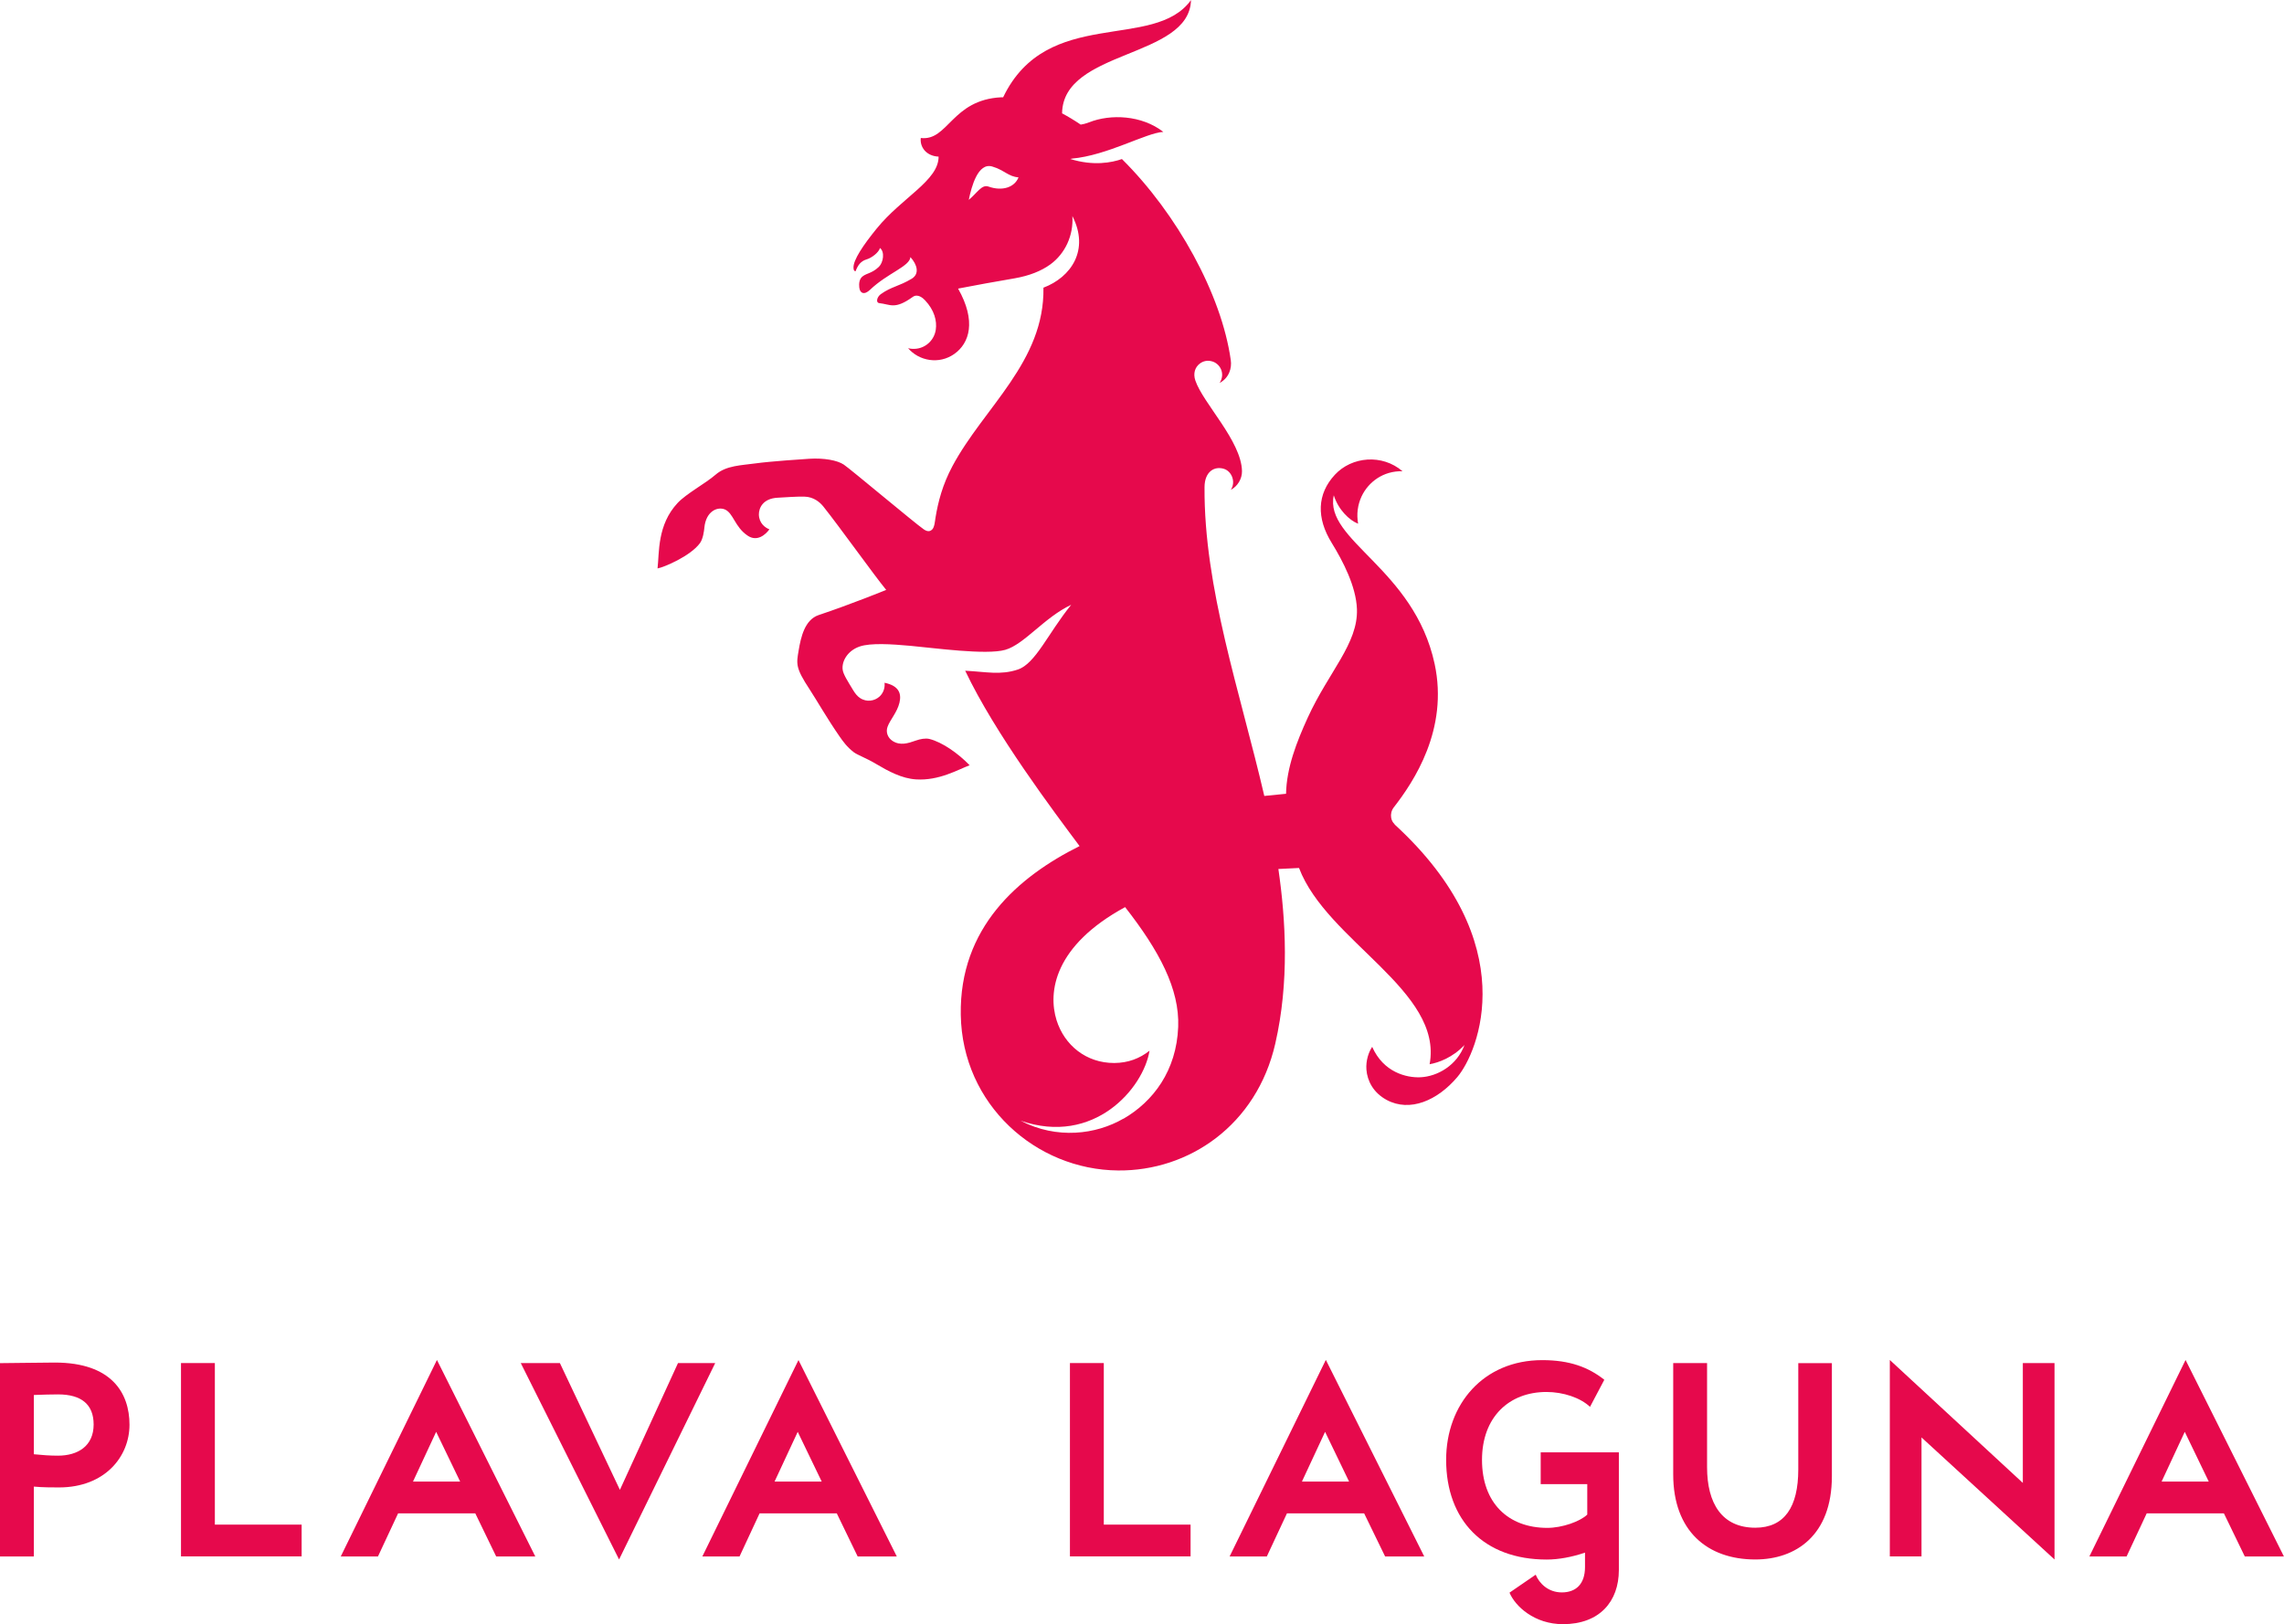 <?xml version="1.0" encoding="UTF-8"?>
<svg xmlns="http://www.w3.org/2000/svg" id="Layer_1" data-name="Layer 1" viewBox="0 0 273.2 194.31">
  <defs>
    <style>
      .cls-1 {
        fill: #e6094c;
        fill-rule: evenodd;
        stroke-width: 0px;
      }
    </style>
  </defs>
  <path class="cls-1" d="M134.37,133.84c-3.26,1.89-7.95,2.51-12.3.24,8.79,3.05,14.71-3.88,15.43-8.37-1.18.93-2.55,1.46-4.22,1.47-3.36.01-5.96-2.13-6.9-5.12-1.05-3.36-.3-8.91,8.2-13.53,4.09,5.23,6.52,9.8,6.35,14.32-.2,5.25-2.99,8.94-6.55,11ZM118.23,22.32c-.81-.29-1.38.81-2.35,1.59.33-1.61,1.1-4.48,2.8-3.99,1.44.42,1.93,1.21,3.15,1.3-.46,1.17-1.9,1.7-3.6,1.1ZM166.81,98.6c-.2-.18-.36-.45-.41-.79-.06-.38.02-.83.32-1.22,2.39-3.07,6.57-9.33,4.88-17.17-2.46-11.4-13.23-14.77-12.06-20.16.53,1.7,1.85,2.99,2.91,3.4-.2-1.15-.06-2.24.41-3.26.81-1.73,2.6-3.08,4.9-3.02-2.43-2.09-6.06-1.77-8.09.42-2.14,2.31-2.22,5.17-.38,8.15,1.35,2.19,2.92,5.22,3.02,7.92.15,4.12-3.38,7.51-5.88,12.98-1.34,2.94-2.54,6.02-2.6,9.12-.62.06-1.6.16-2.6.26-2.9-12.48-7.23-24.88-7.15-36.95.01-1.87,1.2-2.55,2.34-2.18.92.3,1.43,1.57.8,2.51.78-.4,1.36-1.3,1.34-2.25-.08-3.61-4.66-8.11-5.58-10.84-.29-.86-.02-1.58.5-1.99.45-.36.96-.43,1.44-.31,1,.23,1.7,1.48.96,2.6,1.14-.6,1.48-1.78,1.34-2.73-1.1-7.87-6.44-17.54-13.02-24.06-1.2.42-3.4.86-6.18-.01.06,0,.12-.03.18-.04,4.29-.39,8.88-3.09,10.95-3.2-2.59-2.01-6.3-2.16-8.86-1.15-.39.15-.73.24-1.02.28-.74-.5-1.48-.95-2.23-1.35.1-7.65,15.24-6.55,15.42-13.55-4.43,6.16-17.21.68-22.47,11.63-.08,0-.16,0-.23,0-5.93.3-6.34,5.26-9.62,4.87-.13,1.06.63,2.16,2.13,2.23.01,2.86-4.38,4.88-7.4,8.6-1.62,1.99-2.82,3.77-2.78,4.7.01.37.14.4.25.41.28-.76.65-1.22,1.33-1.42.58-.17,1.43-.8,1.59-1.36.6.48.39,1.74-.13,2.25-.92.9-1.71.75-2.15,1.36-.3.41-.22,1.13-.15,1.35.12.39.51.73,1.24.04,2.08-1.99,4.74-2.79,4.83-3.91.81.9,1.12,2,.15,2.59-1.53.92-2.41.93-3.69,1.84-.47.34-.64,1.03-.17,1.08,1.32.14,1.82.81,3.98-.74.59-.43,1.23.13,1.48.4,1.12,1.19,1.44,2.47,1.28,3.53-.18,1.18-1.11,2.11-2.3,2.26-.32.04-.67.03-1.01-.06,1.29,1.52,3.7,1.99,5.54.68,1.8-1.28,2.65-3.91.44-7.81,1.98-.39,4.56-.85,6.77-1.23,1.76-.31,3.17-.87,4.26-1.66,1.77-1.29,2.79-3.46,2.64-5.79,2.08,4.05-.15,7.32-3.46,8.57.15,8.85-7.14,14.33-10.89,21.36-1.17,2.19-1.71,4.24-2.03,6.21-.06.39-.11,1.07-.38,1.35-.22.22-.51.34-1.02-.01-1.06-.73-8.79-7.23-9.56-7.74-.77-.52-2.37-.81-4.13-.7-.68.04-4.69.31-6.41.55-1.72.24-3.52.25-4.78,1.34-1.26,1.09-3.5,2.27-4.56,3.4-2.45,2.62-2.18,5.93-2.4,7.83.75-.13,3.91-1.46,5.06-3.01.38-.51.5-1.44.54-1.87.19-1.95,1.54-2.53,2.42-2.19,1.06.42,1.19,2.1,2.76,3.15,1.14.77,2.15-.13,2.6-.76-.49-.18-1.25-.72-1.26-1.79,0-.76.48-1.9,2.25-1.99,1.01-.05,2.12-.15,3.19-.13,1.12.02,1.88.69,2.27,1.18,1.91,2.39,6.11,8.27,7.52,9.98,0,0-4.24,1.73-8.08,3.01-1.67.56-2.13,2.67-2.39,4.22-.27,1.61-.41,2.06,1.31,4.67.85,1.3,2.12,3.53,3.6,5.66.38.54.86,1.23,1.67,1.85.46.35,1.41.66,2.66,1.4,1.5.89,3.09,1.75,4.79,1.86,2.77.18,5.04-1.18,6.42-1.69-1.35-1.41-3.28-2.77-4.82-3.15-.47-.11-1.1.01-1.6.19-.96.34-1.89.64-2.8.05-.58-.38-.83-1.05-.6-1.69.3-.84,1.16-1.74,1.43-2.9.26-1.11-.09-2.02-1.79-2.37.06.46-.05,1.15-.61,1.66-.57.51-1.52.71-2.34.15-.28-.19-.53-.48-.77-.87-.68-1.13-1.22-1.94-1.29-2.52-.12-.99.58-2.26,2.04-2.76,1.33-.45,3.84-.28,6.07-.08,2.8.25,9.06,1.13,11.34.48,2.28-.65,4.67-3.88,7.89-5.39-2.79,3.44-4.26,7.04-6.39,7.75-2.09.69-3.75.27-6.29.14,3.58,7.55,10.66,16.93,13.68,20.98-7.34,3.66-14.39,9.76-14.21,20.2.18,10.73,8.98,18.53,18.82,18.61,8.46.08,16.57-5.42,18.8-15.18,1.69-7.37,1.25-14.83.37-20.89.88-.05,1.66-.09,2.47-.12,3.32,8.75,17.26,14.69,15.62,23.48,1.07-.19,2.75-.79,4.17-2.3-.89,2.42-3.22,3.77-5.28,3.86-1.67.07-4.41-.59-5.76-3.64-.42.62-.77,1.64-.69,2.72.1,1.33.81,2.76,2.42,3.63,2.78,1.5,6.08.07,8.45-2.73,2.53-2.98,7.97-16.05-7.5-30.23Z"></path>
  <g>
    <path class="cls-1" d="M4.05,166.88v7.11c.96.1,1.94.17,2.87.17,2.41,0,4.28-1.16,4.28-3.73,0-2.41-1.48-3.6-4.25-3.6-.82,0-1.81.03-2.9.07ZM0,186.22v-23.13c1.28,0,4.94-.07,6.56-.07,6.79,0,8.93,3.64,8.93,7.44s-2.93,7.5-8.44,7.5c-.69,0-2.01,0-3-.1v8.36H0Z"></path>
    <path class="cls-1" d="M21.65,163.08h4.05v19.33h10.38v3.8h-14.43v-23.13Z"></path>
    <path class="cls-1" d="M49.41,177.26h5.63l-2.87-5.95-2.77,5.95ZM52.27,162.72l11.76,23.5h-4.68l-2.5-5.16h-9.23l-2.41,5.16h-4.45l11.5-23.5Z"></path>
    <path class="cls-1" d="M74.05,186.58l-11.76-23.5h4.68l7.18,15.17,6.95-15.17h4.45l-11.5,23.5Z"></path>
    <path class="cls-1" d="M92.65,177.26h5.64l-2.87-5.95-2.77,5.95ZM95.51,162.72l11.76,23.5h-4.68l-2.5-5.16h-9.23l-2.4,5.16h-4.45l11.5-23.5Z"></path>
  </g>
  <g>
    <path class="cls-1" d="M127.98,163.08h4.05v19.33h10.38v3.8h-14.43v-23.13Z"></path>
    <path class="cls-1" d="M155.73,177.26h5.64l-2.87-5.95-2.77,5.95ZM158.6,162.72l11.76,23.5h-4.68l-2.51-5.16h-9.23l-2.41,5.16h-4.45l11.5-23.5Z"></path>
    <path class="cls-1" d="M184.28,173.76h9.36v14.08c0,3.77-2.31,6.48-6.69,6.48-3.39,0-5.7-2.12-6.39-3.77l3.13-2.15c.43,1.03,1.48,2.12,3.13,2.12s2.77-.96,2.77-3.04v-1.72c-1.55.53-3.16.83-4.58.83-7.55,0-12.03-4.73-12.03-11.93,0-6.64,4.45-11.93,11.5-11.93,3.3,0,5.54.86,7.42,2.35l-1.71,3.24c-1.15-1.09-3.2-1.78-5.21-1.78-4.45,0-7.71,2.98-7.71,8.13s3.13,8.13,7.81,8.13c1.78,0,3.92-.76,4.78-1.59v-3.64h-5.57v-3.8Z"></path>
    <path class="cls-1" d="M219.12,176.63c0,7.07-4.32,9.95-9.16,9.95-5.73,0-9.82-3.4-9.82-10.18v-13.32h4.05v12.46c0,4.33,1.78,7.24,5.77,7.24,3.49,0,5.14-2.48,5.14-6.97v-12.72h4.02v13.55Z"></path>
    <path class="cls-1" d="M229.84,171.97v14.24h-3.79v-23.5l15.91,14.71v-14.34h3.79v23.5l-15.92-14.61Z"></path>
    <path class="cls-1" d="M258.57,177.26h5.63l-2.87-5.95-2.77,5.95ZM261.43,162.72l11.76,23.5h-4.68l-2.5-5.16h-9.23l-2.41,5.16h-4.45l11.5-23.5Z"></path>
  </g>
</svg>
